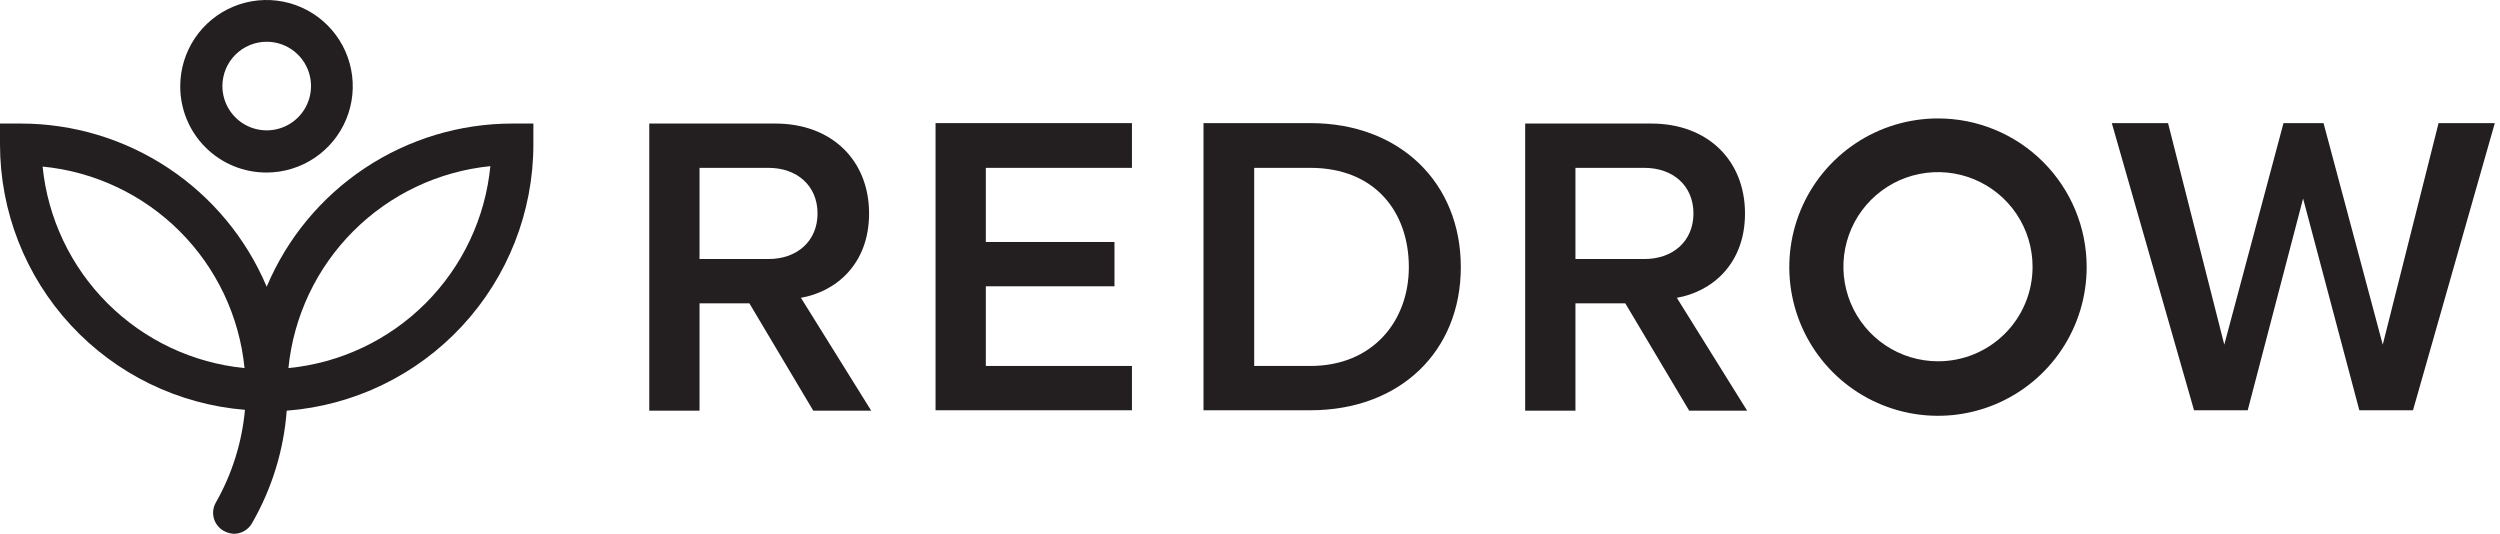 <svg width="281" height="60" viewBox="0 0 281 60" fill="none" xmlns="http://www.w3.org/2000/svg">
<g clip-path="url(#clip0_16017_36190)">
<path d="M97.685 23.991C97.685 18.053 93.519 13.887 87.15 13.887H72.977V46.161H78.627V34.094H84.23L91.412 46.161H97.925L90.024 33.472C93.902 32.801 97.685 29.737 97.685 23.991ZM78.627 29.114V18.867H86.384C89.593 18.867 91.891 20.878 91.891 23.991C91.891 27.103 89.593 29.114 86.384 29.114H78.627Z" fill="#231F20"/>
<path d="M105.156 46.113H127.231V41.133H110.807V32.179H125.268V27.199H110.807V18.867H127.231V13.839H105.156V46.113Z" fill="#231F20"/>
<path d="M147.293 13.839H135.273V46.113H147.293C157.348 46.113 164.196 39.505 164.196 30.024C164.196 20.543 157.348 13.839 147.293 13.839ZM147.293 41.133H140.972V18.867H147.293C154.523 18.867 158.354 23.799 158.354 30.024C158.354 36.105 154.284 41.133 147.293 41.133Z" fill="#231F20"/>
<path d="M196.138 23.991C196.138 18.053 191.972 13.887 185.604 13.887H171.43V46.161H177.08V34.094H182.683L189.865 46.161H196.378L188.477 33.472C192.355 32.801 196.138 29.737 196.138 23.991ZM177.08 29.114V18.867H184.838C188.046 18.867 190.344 20.878 190.344 23.991C190.344 27.103 188.046 29.114 184.838 29.114H177.08Z" fill="#231F20"/>
<path d="M274.095 13.839L267.822 38.739L261.166 13.839H256.665L250.009 38.739L243.688 13.839H237.367L246.609 46.113H252.643L258.868 22.314L265.188 46.113H271.222L280.416 13.839H274.095Z" fill="#231F20"/>
<path d="M217.829 13.312C214.524 13.312 211.293 14.293 208.544 16.129C205.796 17.965 203.654 20.575 202.389 23.629C201.124 26.683 200.793 30.043 201.438 33.285C202.083 36.526 203.675 39.504 206.012 41.842C208.349 44.179 211.327 45.77 214.569 46.415C217.811 47.06 221.171 46.729 224.224 45.464C227.278 44.199 229.888 42.057 231.725 39.309C233.561 36.561 234.541 33.33 234.541 30.024C234.543 27.829 234.112 25.655 233.273 23.627C232.434 21.598 231.203 19.755 229.651 18.203C228.098 16.651 226.255 15.42 224.227 14.581C222.198 13.741 220.024 13.31 217.829 13.312ZM217.829 40.607C215.727 40.607 213.671 39.983 211.923 38.815C210.175 37.647 208.812 35.987 208.008 34.045C207.203 32.102 206.993 29.965 207.403 27.903C207.813 25.84 208.826 23.946 210.312 22.46C211.799 20.973 213.693 19.96 215.755 19.55C217.817 19.14 219.955 19.351 221.897 20.155C223.84 20.96 225.5 22.322 226.668 24.07C227.836 25.819 228.46 27.874 228.46 29.977C228.463 31.373 228.19 32.757 227.657 34.048C227.124 35.34 226.341 36.513 225.353 37.5C224.365 38.488 223.192 39.271 221.901 39.804C220.61 40.337 219.226 40.61 217.829 40.607Z" fill="#231F20"/>
<path d="M29.979 19.393C31.894 19.389 33.766 18.817 35.357 17.749C36.948 16.682 38.187 15.167 38.918 13.396C39.649 11.626 39.839 9.678 39.464 7.799C39.089 5.92 38.166 4.195 36.811 2.84C35.457 1.485 33.731 0.562 31.852 0.187C29.974 -0.187 28.026 0.003 26.255 0.734C24.484 1.464 22.969 2.704 21.902 4.295C20.835 5.886 20.263 7.757 20.258 9.673C20.252 10.951 20.5 12.218 20.986 13.4C21.472 14.582 22.188 15.655 23.092 16.559C23.996 17.463 25.07 18.179 26.252 18.665C27.434 19.152 28.7 19.399 29.979 19.393ZM29.979 4.693C30.963 4.693 31.926 4.985 32.745 5.532C33.564 6.079 34.203 6.857 34.58 7.767C34.956 8.677 35.055 9.678 34.863 10.644C34.671 11.61 34.197 12.498 33.5 13.194C32.803 13.891 31.916 14.365 30.95 14.557C29.984 14.749 28.983 14.651 28.073 14.274C27.163 13.897 26.385 13.258 25.838 12.44C25.291 11.621 24.998 10.658 24.998 9.673C24.998 9.019 25.127 8.371 25.377 7.766C25.627 7.162 25.994 6.613 26.456 6.15C26.919 5.688 27.468 5.321 28.072 5.071C28.677 4.821 29.325 4.692 29.979 4.693Z" fill="#231F20"/>
<path d="M29.976 32.227C27.682 26.793 23.838 22.156 18.924 18.895C14.01 15.633 8.244 13.891 2.346 13.887H0V16.233C0.005 23.755 2.84 30.999 7.942 36.526C13.043 42.053 20.037 45.458 27.534 46.066C27.198 49.721 26.088 53.263 24.278 56.457C24.12 56.723 24.016 57.018 23.974 57.325C23.932 57.631 23.951 57.944 24.032 58.243C24.112 58.542 24.252 58.822 24.442 59.066C24.632 59.31 24.869 59.514 25.14 59.665C25.492 59.864 25.885 59.978 26.289 60C26.695 59.998 27.093 59.892 27.446 59.69C27.798 59.489 28.093 59.2 28.3 58.851C30.547 54.971 31.89 50.633 32.227 46.161C39.76 45.583 46.798 42.186 51.937 36.647C57.076 31.109 59.938 23.836 59.952 16.281V13.887H57.606C51.706 13.884 45.938 15.624 41.023 18.886C36.108 22.149 32.265 26.789 29.976 32.227ZM4.789 18.723C10.608 19.288 16.052 21.855 20.191 25.985C24.33 30.116 26.909 35.554 27.486 41.373C21.669 40.8 16.23 38.23 12.092 34.102C7.955 29.973 5.374 24.539 4.789 18.723ZM32.418 41.373C33.002 35.552 35.581 30.111 39.718 25.975C43.855 21.838 49.295 19.259 55.116 18.675C54.548 24.502 51.974 29.951 47.834 34.091C43.694 38.231 38.245 40.805 32.418 41.373Z" fill="#231F20"/>
</g>
<defs>
<clipPath id="clip0_16017_36190">
<rect width="280.415" height="60" fill="white"/>
</clipPath>
</defs>
</svg>

